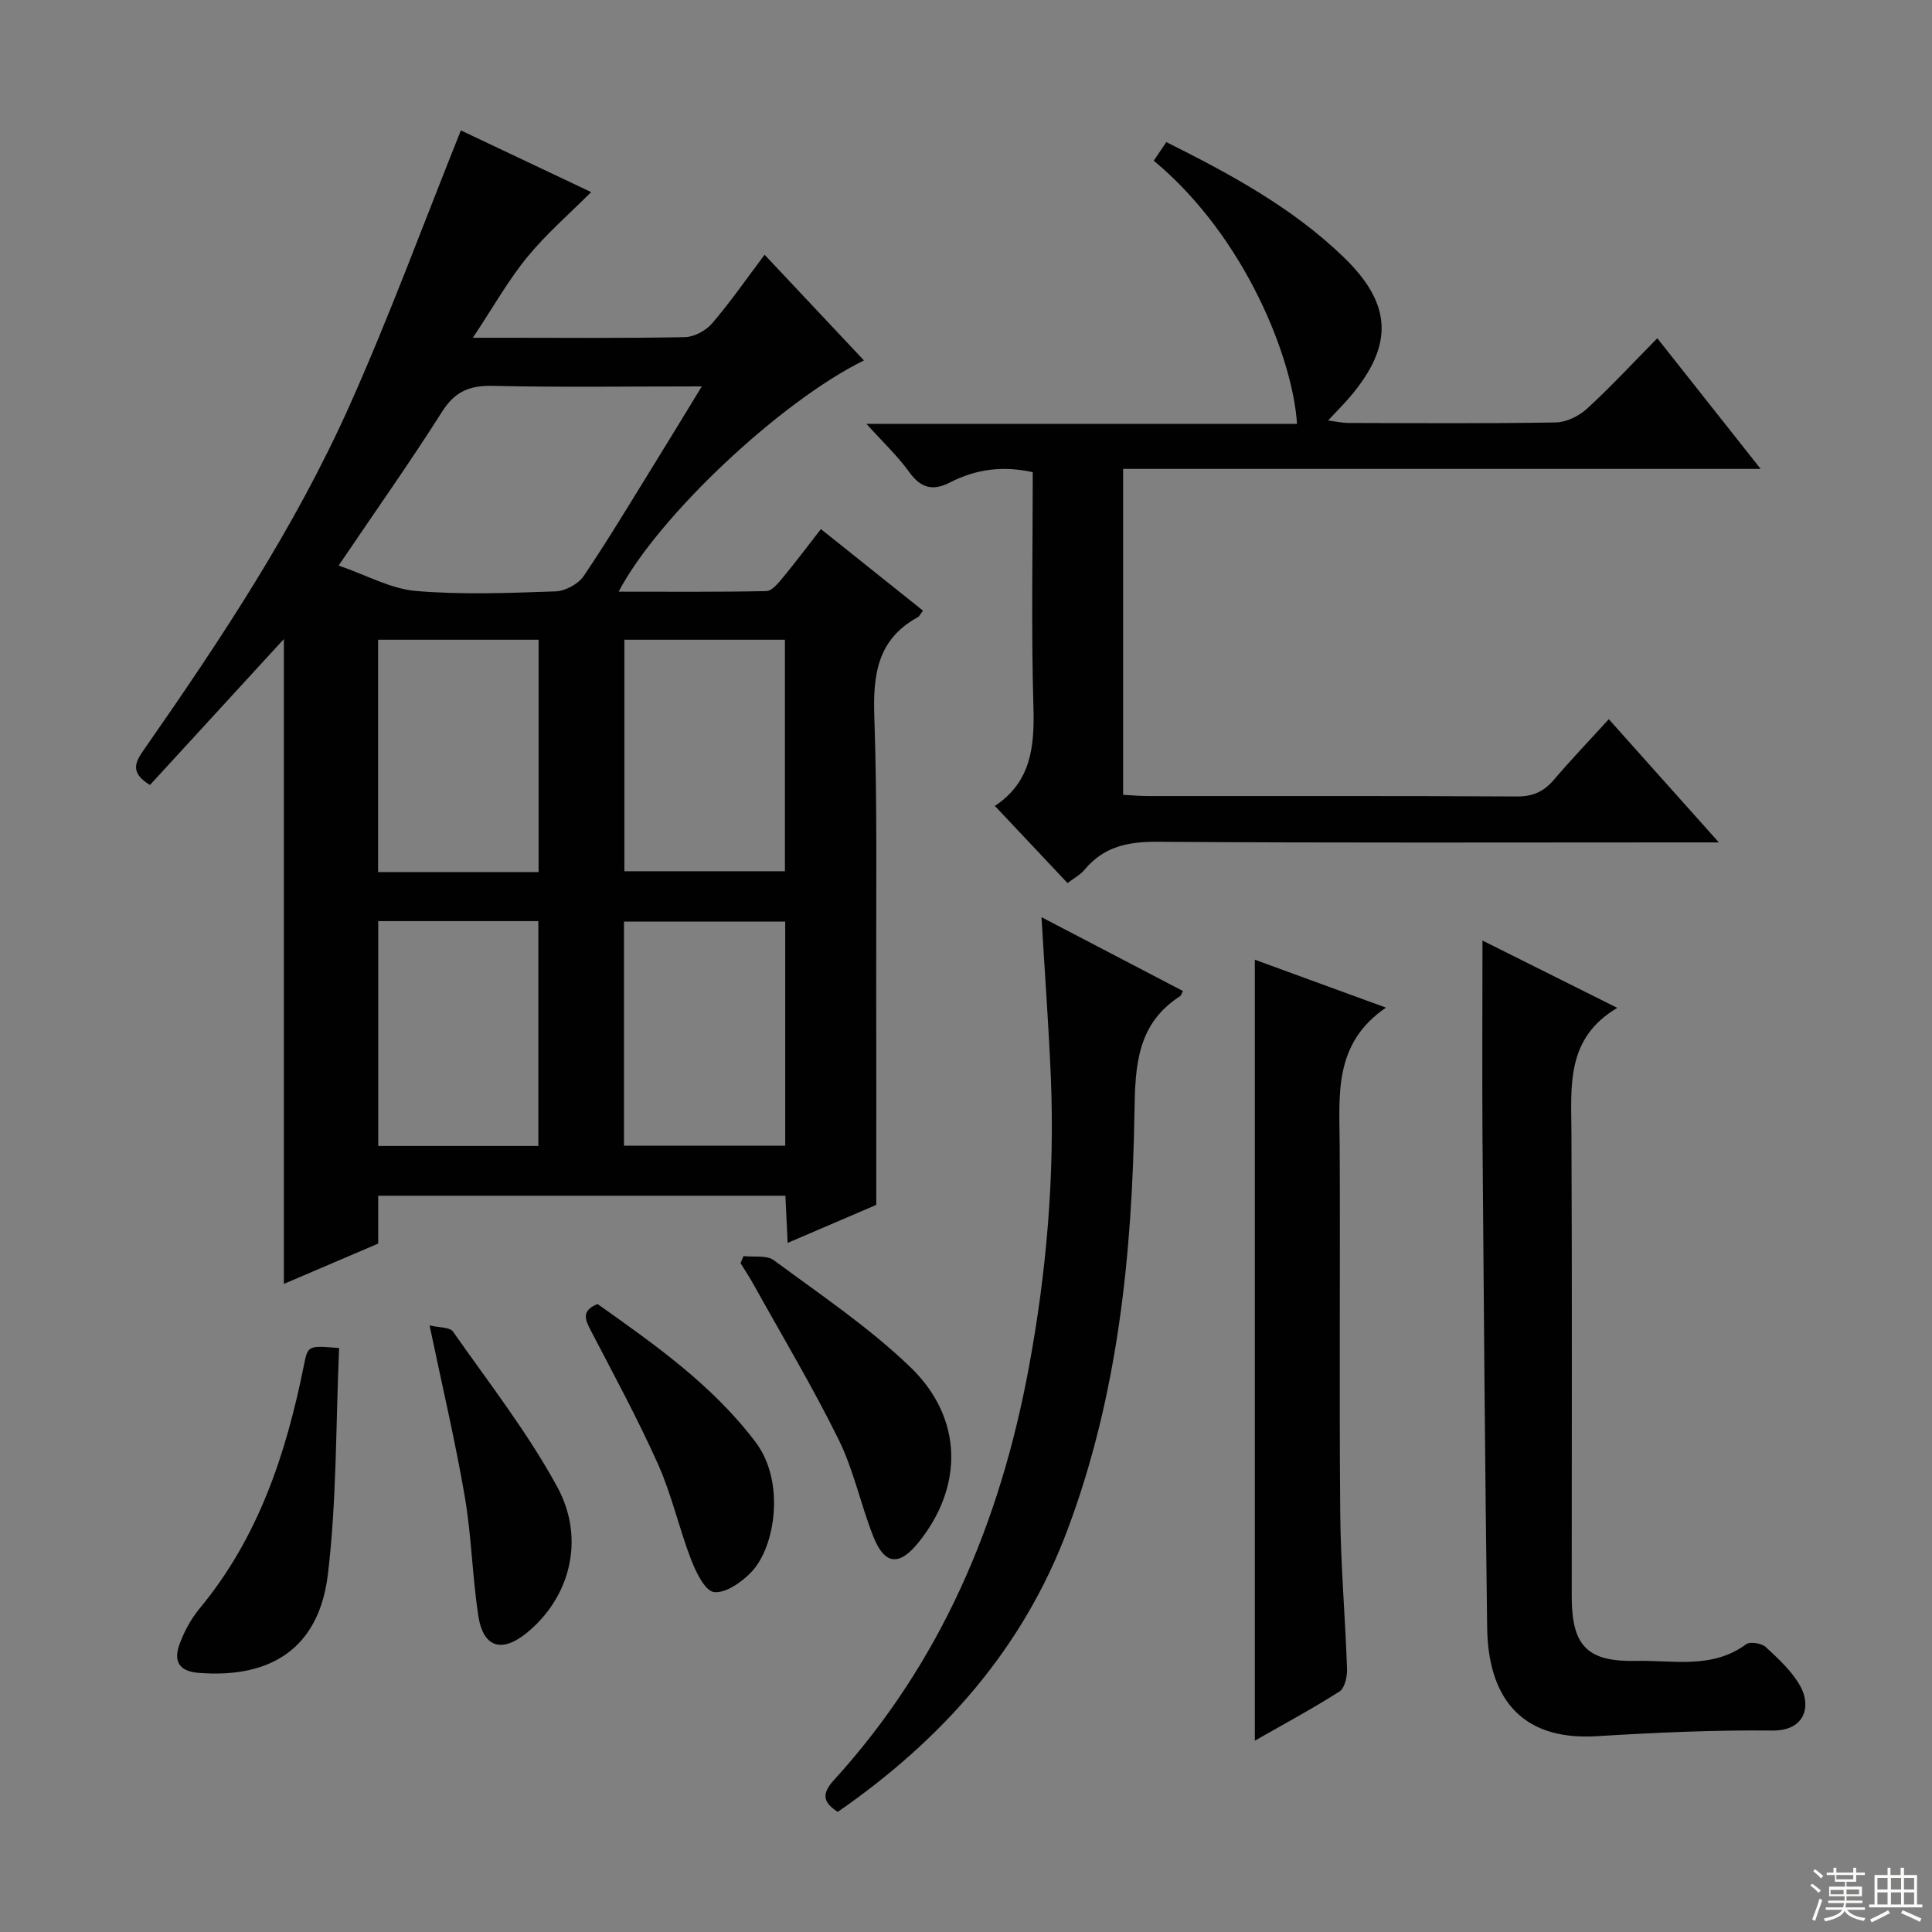 <svg enable-background="new 0 0 400 400" viewBox="0 0 400 400" xmlns="http://www.w3.org/2000/svg"><rect x="0" y="0" width="400" height="400" fill="#808080" stroke="none"/><g fill="#010102"><path d="m163.07 257.33c-.17-3.54-.3-6.47-.46-9.76-28.05 0-55.95 0-84.31 0v9.9c-6.79 2.9-13.27 5.68-19.53 8.35 0-44.76 0-89.25 0-133.51-9.1 9.92-18.45 20.11-27.72 30.21-4.29-2.61-3.01-4.79-1.18-7.41 15.82-22.69 31.13-45.74 42.45-71.03 8.33-18.61 15.36-37.8 23.1-57.08 8.64 4.09 18.07 8.56 26.97 12.77-4.45 4.46-9.26 8.62-13.23 13.46-3.95 4.83-7.04 10.36-11.26 16.7h6.93c12.33 0 24.66.12 36.99-.13 1.93-.04 4.34-1.36 5.63-2.86 3.77-4.41 7.09-9.2 10.85-14.2 6.97 7.42 13.72 14.6 20.57 21.88-17.29 8.5-42.62 32.31-50.79 47.88 10.41 0 20.5.09 30.58-.12 1.14-.02 2.42-1.58 3.33-2.68 2.64-3.19 5.12-6.5 7.97-10.16 7.21 5.76 14.15 11.3 21.13 16.88-.49.63-.71 1.18-1.11 1.39-8.35 4.58-9.26 11.93-8.96 20.63.63 18.31.35 36.65.39 54.97.04 14.96.01 29.92.01 46.05-4.91 2.11-11.38 4.88-18.35 7.87zm-92.96-140.24c5.79 1.99 10.78 4.82 15.98 5.26 9.58.82 19.28.42 28.92.09 2.02-.07 4.72-1.52 5.84-3.18 5.2-7.7 9.97-15.69 14.87-23.6 3.1-5 6.14-10.04 9.58-15.66-15.04 0-29.16.21-43.27-.11-4.81-.11-7.85 1.15-10.51 5.36-6.64 10.48-13.82 20.62-21.41 31.84zm41.4 63.46c0-16.37 0-32.1 0-48.1-11.2 0-22.09 0-33.23 0v48.1zm17.76-48.1v47.93h33.24c0-16.19 0-31.92 0-47.93-11.2 0-22.08 0-33.24 0zm-50.96 58.26v46.55h33.15c0-15.67 0-31 0-46.55-11.25 0-22.15 0-33.15 0zm84.26.09c-11.27 0-22.28 0-33.38 0v46.4h33.38c0-15.64 0-30.88 0-46.4z"/><path d="m333.08 148.9c7.48 8.38 14.64 16.38 22.79 25.51-3.02 0-4.89 0-6.75 0-36.49 0-72.99.13-109.48-.13-6.08-.04-11.08.98-15.06 5.75-.93 1.11-2.31 1.84-3.56 2.8-5.01-5.32-9.88-10.5-15.03-15.96-.18.52-.17.09.03-.04 7.46-4.97 8.18-12.23 7.94-20.46-.47-16.13-.14-32.27-.14-48.61-6.24-1.39-11.82-.61-17.14 2.13-3.5 1.8-6.02 1.2-8.41-2.12-2.38-3.31-5.4-6.15-8.89-10.02h89.15c-.79-13.09-10.47-38.54-29.66-54.48.8-1.18 1.62-2.38 2.61-3.85 13.3 6.65 26.15 13.59 36.78 23.89 10.02 9.71 10.29 18.17 1.29 28.81-1.28 1.51-2.69 2.9-4.59 4.94 1.81.23 2.99.51 4.17.51 14.33.03 28.66.14 42.99-.11 2.17-.04 4.75-1.3 6.4-2.8 4.9-4.48 9.42-9.37 14.61-14.63 7.12 9 13.93 17.62 21.39 27.05-44.55 0-88.08 0-131.99 0v67.48c1.8.09 3.42.25 5.04.25 25.5.02 50.99-.06 76.49.09 3.34.02 5.59-1.02 7.68-3.48 3.54-4.15 7.32-8.1 11.34-12.52z"/><path d="m306.93 194.73c8.92 4.46 17.93 8.96 27.91 13.94-10.65 6.31-9.54 16.14-9.49 25.86.15 31.99.05 63.97.06 95.96 0 10.27 3.17 13.6 13.35 13.38 7.68-.17 15.72 1.75 22.75-3.44.82-.61 3.22-.22 4.07.57 2.63 2.44 5.42 5 7.14 8.07 2.31 4.11 1.03 9.29-5.74 9.22-12.13-.13-24.28.43-36.4 1.17-16.29 1-22.5-8.75-22.68-22.47-.45-33.96-.71-67.93-.97-101.9-.08-13.26 0-26.54 0-40.36z"/><path d="m215.63 189.89c10.26 5.35 19.77 10.32 29.29 15.29-.29.53-.37.93-.61 1.08-8.87 5.71-9.28 14.31-9.43 23.85-.47 29.49-3.39 58.72-13.87 86.64-9.27 24.71-26 43.44-47.56 58.38-3.08-1.97-3.39-3.74-.76-6.62 22.15-24.32 34.37-53.3 40.32-85.37 3.69-19.88 5.38-39.84 4.56-60.01-.45-10.77-1.25-21.51-1.94-33.24z"/><path d="m286.95 208.62c-10.97 7.48-9.63 18.2-9.58 28.69.12 25.3-.11 50.6.11 75.9.09 10.78 1.04 21.56 1.41 32.34.05 1.58-.47 3.96-1.57 4.66-5.7 3.63-11.67 6.83-17.52 10.17 0-53.94 0-107.52 0-161.68 8.5 3.11 17.24 6.3 27.15 9.92z"/><path d="m153.94 260.06c2.12.25 4.79-.24 6.28.86 9.6 7.1 19.63 13.84 28.2 22.07 11.04 10.59 11.09 24.81 1.72 36.39-3.97 4.9-6.99 4.64-9.32-1.24-2.62-6.62-4.07-13.77-7.2-20.11-5.43-11-11.75-21.56-17.72-32.3-.8-1.44-1.72-2.81-2.58-4.21.22-.49.42-.97.62-1.46z"/><path d="m70.21 279.1c-.7 15.87-.48 31.51-2.33 46.89-1.82 15.09-11.61 21.56-26.75 20.36-4.3-.34-5.19-2.64-3.93-6.02.97-2.61 2.37-5.2 4.15-7.34 12.14-14.64 17.88-31.98 21.55-50.23.84-4.2.84-4.2 7.31-3.66z"/><path d="m88.94 274.41c1.98.48 4.18.34 4.84 1.27 7.41 10.58 15.44 20.86 21.59 32.16 5.93 10.89 2.56 22.97-6.26 30.19-5.21 4.27-9.08 3.1-10.09-3.54-1.24-8.18-1.4-16.54-2.8-24.68-1.96-11.41-4.63-22.7-7.28-35.4z"/><path d="m123.71 269.98c11.78 8.36 23.73 16.7 32.72 28.59 6.21 8.22 4.1 21.77-.91 26.95-2 2.07-5.3 4.39-7.69 4.1-1.87-.23-3.75-4.15-4.76-6.76-2.49-6.46-3.99-13.34-6.8-19.64-4.19-9.38-9.11-18.44-13.86-27.57-1.2-2.31-2.21-4.23 1.3-5.67z"/></g><path d="m374.8 390.4.4-.4c.7.5 1.3 1 1.8 1.4l-.5.5c-.5-.6-1.1-1.1-1.7-1.5zm1 7.3-.6-.3c.5-1.4 1.1-2.8 1.5-4.3.2.1.4.2.6.3-.5 1.3-1 2.8-1.5 4.3zm-.4-10.3.4-.4c.4.3 1 .8 1.7 1.4l-.5.5c-.4-.5-1-1-1.6-1.5zm2.5.3h1.7v-1h.6v1h3.5v-1h.6v1h1.8v.5h-1.8v1.4h-2v1h3.2v2h-3.2v.9h3.3v.5h-3.4c0 .3-.1.6-.1.9h4v.5h-3.7c.7.9 1.9 1.5 3.8 1.7-.1.2-.2.4-.3.6-2.1-.4-3.5-1.1-4-2.1-.4 1-1.8 1.7-4 2.2-.1-.2-.2-.4-.3-.6 2.1-.4 3.4-1 3.8-1.8h-3.4v-.5h3.6c.1-.3.1-.6.2-.9h-3.3v-.5h3.4c0-.3 0-.6 0-.9h-3.2v-2h3.3v-1h-2.1v-1.4h-1.7v-.5zm1.1 3.5v1h2.7c0-.3 0-.4 0-.4 0-.1 0-.2 0-.2 0-.1 0-.2 0-.3h-2.7zm1.2-3v.9h3.5v-.9zm4.7 3h-2.6v.6.4h2.6z" fill="#fbfcfa"/><path d="m393.6 386.7h.6v1.5h2.7v6.1h1.1v.6h-11v-.6h1.1v-6.1h2.7v-1.5h.6v1.5h2.1v-1.5zm-2.7 8.8.4.6c-1.2.6-2.5 1.3-3.8 1.9-.1-.2-.2-.4-.3-.6 1.2-.6 2.5-1.2 3.7-1.9zm-2.2-6.7v2.4h2.1v-2.4zm0 3v2.5h2.1v-2.5zm2.8-3v2.4h2.1v-2.4zm0 3v2.5h2.1v-2.5zm6 6.1c-1.4-.7-2.7-1.3-3.9-1.8l.3-.6c1.5.6 2.7 1.2 3.9 1.7zm-1.2-9.1h-2.1v2.4h2.1zm-2.1 3v2.5h2.1v-2.5z" fill="#fbfcfa"/></svg>